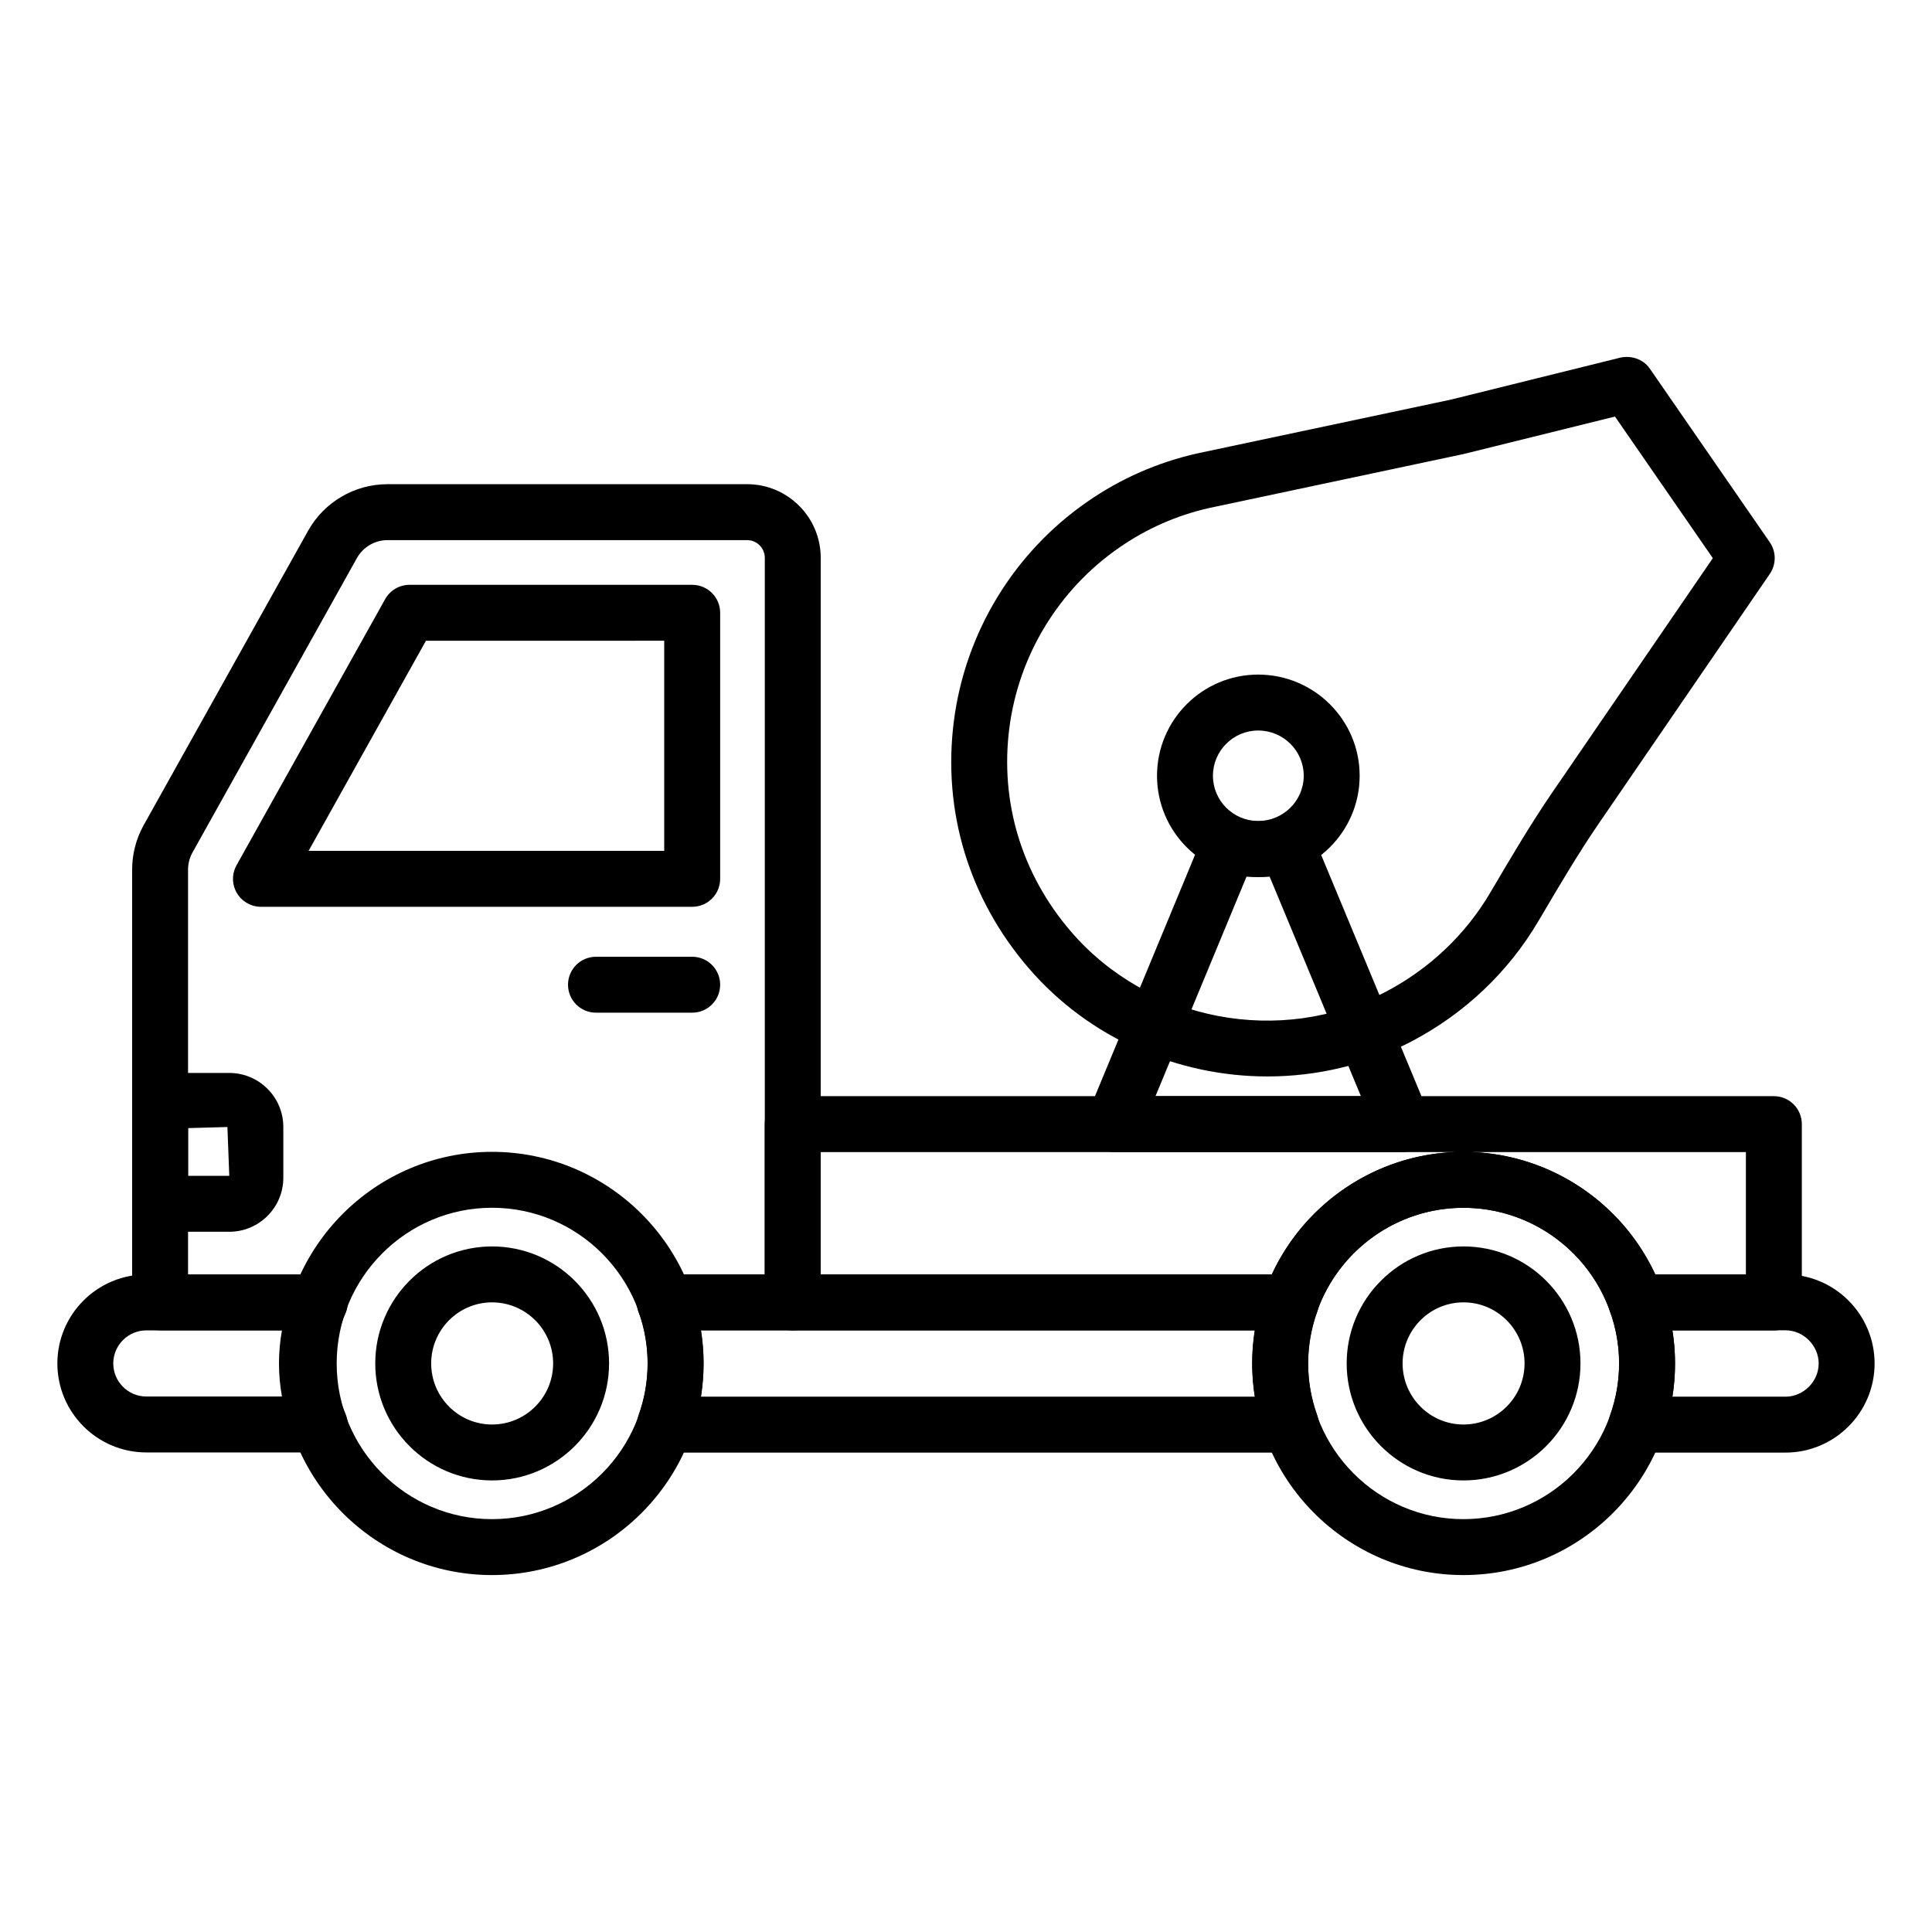 <?xml version="1.0" encoding="UTF-8"?>
<!-- Uploaded to: SVG Repo, www.svgrepo.com, Generator: SVG Repo Mixer Tools -->
<svg fill="#000000" width="800px" height="800px" version="1.1" viewBox="144 144 512 512" xmlns="http://www.w3.org/2000/svg">
 <g>
  <path d="m479.91 429.27c-23.766 0-47.254-10.035-63.328-28.734-15.828-18.391-22.855-41.645-19.793-65.473 3.019-23.484 15.934-44.68 35.426-58.145 8.812-6.113 18.613-10.41 29.113-12.766l67.133-14.242 44.309-10.973c3.059-0.934 6.574 0.035 8.445 2.746l31.789 46.008c1.742 2.523 1.75 5.867 0.016 8.398l-45.641 66.609c-5.258 7.715-10.137 15.992-14.855 24l-0.805 1.355c-7.926 13.496-19.555 24.535-33.613 31.914-12.027 6.273-25.156 9.301-38.195 9.301zm92.078-174.88-40.211 9.953-67.293 14.277c-8.543 1.918-16.59 5.449-23.84 10.477-16.051 11.09-26.672 28.523-29.16 47.848-2.523 19.605 3.277 38.758 16.328 53.922 20.457 23.801 55.539 30.52 83.422 15.969 11.59-6.082 21.18-15.18 27.711-26.297l0.809-1.367c4.84-8.211 9.844-16.703 15.391-24.836l42.77-62.418z"/>
  <path d="m477.43 376.39c-14.781 0-26.809-12.023-26.809-26.809 0-14.781 12.023-26.809 26.809-26.809 14.828 0 26.891 12.023 26.891 26.809 0 14.781-12.059 26.809-26.891 26.809zm0-38.797c-6.609 0-11.988 5.379-11.988 11.988s5.379 11.988 11.988 11.988c6.656 0 12.07-5.379 12.07-11.988 0.004-6.609-5.414-11.988-12.07-11.988z"/>
  <path d="m515.76 449.31h-76.633c-2.473 0-4.785-1.238-6.16-3.293-1.375-2.059-1.633-4.668-0.684-6.953l30.543-73.668c1.348-3.254 4.82-5.113 8.262-4.434 4.484 0.875 8.141 0.875 12.625 0 3.453-0.68 6.91 1.176 8.258 4.43l30.629 73.668c0.953 2.285 0.699 4.894-0.676 6.957-1.375 2.059-3.691 3.293-6.164 3.293zm-65.543-14.816h54.438l-24.188-58.172c-2.031 0.137-4.098 0.137-6.133 0z"/>
  <path d="m617.17 528.95h-39.512c-2.414 0-4.676-1.176-6.062-3.152-1.387-1.977-1.727-4.5-0.906-6.773 1.59-4.414 2.398-9.02 2.398-13.688s-0.809-9.277-2.402-13.691c-0.816-2.273-0.477-4.797 0.906-6.773 1.391-1.977 3.648-3.152 6.062-3.152l39.516 0.004c13.023 0 23.617 10.594 23.617 23.617 0 13.016-10.59 23.609-23.617 23.609zm-29.969-14.816h29.969c4.769 0 8.797-4.027 8.797-8.793 0-4.769-4.031-8.797-8.797-8.797h-29.969c0.469 2.902 0.707 5.84 0.707 8.797 0 2.953-0.234 5.891-0.707 8.793z"/>
  <path d="m486.11 528.95h-165.92c-2.414 0-4.676-1.176-6.062-3.152-1.387-1.977-1.727-4.5-0.906-6.773 1.59-4.414 2.398-9.02 2.398-13.688s-0.809-9.277-2.402-13.691c-0.816-2.273-0.477-4.797 0.906-6.773 1.391-1.977 3.648-3.152 6.062-3.152h165.93c2.414 0 4.676 1.176 6.062 3.152 1.387 1.977 1.727 4.5 0.906 6.773-1.594 4.426-2.406 9.031-2.406 13.691 0 4.664 0.809 9.27 2.402 13.688 0.82 2.273 0.48 4.797-0.906 6.773-1.379 1.977-3.644 3.152-6.059 3.152zm-156.38-14.816h146.84c-0.473-2.902-0.711-5.84-0.711-8.793 0-2.957 0.238-5.894 0.711-8.797l-146.84-0.004c0.469 2.902 0.707 5.84 0.707 8.797-0.004 2.957-0.238 5.894-0.707 8.797z"/>
  <path d="m228.72 528.91h-45.938c-13 0-23.578-10.578-23.578-23.582 0-13 10.578-23.578 23.578-23.578h45.938c2.512 0 4.848 1.27 6.215 3.375 1.367 2.106 1.574 4.762 0.551 7.055-1.812 4.062-2.731 8.488-2.731 13.148 0 4.668 0.918 9.09 2.731 13.148 1.023 2.293 0.816 4.945-0.551 7.051-1.363 2.113-3.703 3.383-6.215 3.383zm-45.938-32.344c-4.832 0-8.762 3.93-8.762 8.762s3.93 8.762 8.762 8.762h35.941c-0.523-2.852-0.789-5.777-0.789-8.762s0.266-5.91 0.789-8.762z"/>
  <path d="m354.09 496.56h-33.91c-4.09 0-7.41-3.316-7.41-7.41 0-4.09 3.316-7.41 7.41-7.41h26.5v-189.91c0-2.586-2.102-4.691-4.688-4.691h-95.293c-3.367 0-6.477 1.828-8.117 4.766l-43.566 78.004c-0.77 1.379-1.18 2.949-1.18 4.531v107.3h34.887c4.09 0 7.41 3.316 7.41 7.41 0 4.09-3.316 7.41-7.41 7.41l-42.297-0.004c-4.09 0-7.41-3.316-7.41-7.41v-114.71c0-4.109 1.059-8.176 3.059-11.762l43.566-78.004c4.258-7.617 12.324-12.355 21.055-12.355h95.293c10.754 0 19.508 8.75 19.508 19.512v197.32c0.004 4.094-3.312 7.41-7.406 7.41z"/>
  <path d="m327.44 384.31h-114.28c-2.625 0-5.062-1.395-6.391-3.656-1.332-2.269-1.359-5.066-0.078-7.367l39.379-70.508c1.309-2.344 3.785-3.797 6.469-3.797h74.902c4.09 0 7.41 3.316 7.41 7.41v70.508c0 4.094-3.316 7.41-7.41 7.41zm-101.66-14.82h94.246v-55.691l-63.145 0.004z"/>
  <path d="m531.81 561.41c-30.863 0-55.973-25.156-55.973-56.082 0-30.922 25.109-56.078 55.973-56.078 30.922 0 56.082 25.156 56.082 56.078 0 30.926-25.16 56.082-56.082 56.082zm0-97.34c-22.695 0-41.156 18.508-41.156 41.258s18.461 41.262 41.156 41.262c22.75 0 41.262-18.512 41.262-41.262s-18.512-41.258-41.262-41.258z"/>
  <path d="m531.84 536.33c-17.066 0-30.957-13.91-30.957-31.008 0-17.098 13.887-31.004 30.957-31.004 17.098 0 31.004 13.906 31.004 31.004 0 17.098-13.906 31.008-31.004 31.008zm0-47.191c-8.898 0-16.137 7.262-16.137 16.184 0 8.93 7.238 16.188 16.137 16.188 8.926 0 16.184-7.262 16.184-16.188 0.004-8.922-7.258-16.184-16.184-16.184z"/>
  <path d="m274.38 561.41c-30.863 0-55.973-25.156-55.973-56.082 0-30.922 25.109-56.078 55.973-56.078 30.922 0 56.078 25.156 56.078 56.078 0 30.926-25.156 56.082-56.078 56.082zm0-97.34c-22.695 0-41.156 18.508-41.156 41.258s18.461 41.262 41.156 41.262c22.75 0 41.258-18.512 41.258-41.262s-18.508-41.258-41.258-41.258z"/>
  <path d="m274.4 536.33c-17.066 0-30.953-13.91-30.953-31.008 0-17.098 13.883-31.004 30.953-31.004 17.098 0 31.008 13.906 31.008 31.004-0.004 17.098-13.914 31.008-31.008 31.008zm0-47.191c-8.895 0-16.133 7.262-16.133 16.184 0 8.93 7.238 16.188 16.133 16.188 8.93 0 16.188-7.262 16.188-16.188 0-8.922-7.262-16.184-16.188-16.184z"/>
  <path d="m327.44 412.37h-25.5c-4.09 0-7.41-3.316-7.41-7.41 0-4.09 3.316-7.41 7.41-7.41h25.5c4.09 0 7.41 3.316 7.41 7.41s-3.316 7.41-7.41 7.41z"/>
  <path d="m204.76 470.43h-18.328c-4.09 0-7.41-3.316-7.41-7.41v-27.27c0-4.09 3.316-7.41 7.41-7.41h18.328c7.902 0 14.324 6.426 14.324 14.324v13.438c0 7.902-6.426 14.328-14.324 14.328zm-10.918-14.816h10.918l-0.492-12.945-10.426 0.289z"/>
  <path d="m614.09 496.59h-36.406c-3.148 0-5.953-1.988-6.992-4.965-5.762-16.473-21.402-27.543-38.918-27.543-17.414 0-32.988 11.07-38.754 27.543-1.039 2.973-3.844 4.965-6.992 4.965h-131.96c-4.09 0-7.41-3.316-7.41-7.41v-47.277c0-4.09 3.316-7.41 7.41-7.41h260.03c4.09 0 7.41 3.316 7.41 7.41v47.277c-0.004 4.094-3.32 7.41-7.414 7.41zm-31.422-14.82h24.016v-32.461h-72.699c21.109 0.828 39.922 13.48 48.684 32.461zm-221.2 0h119.57c8.75-18.98 27.504-31.633 48.527-32.461h-168.1z"/>
 </g>
</svg>